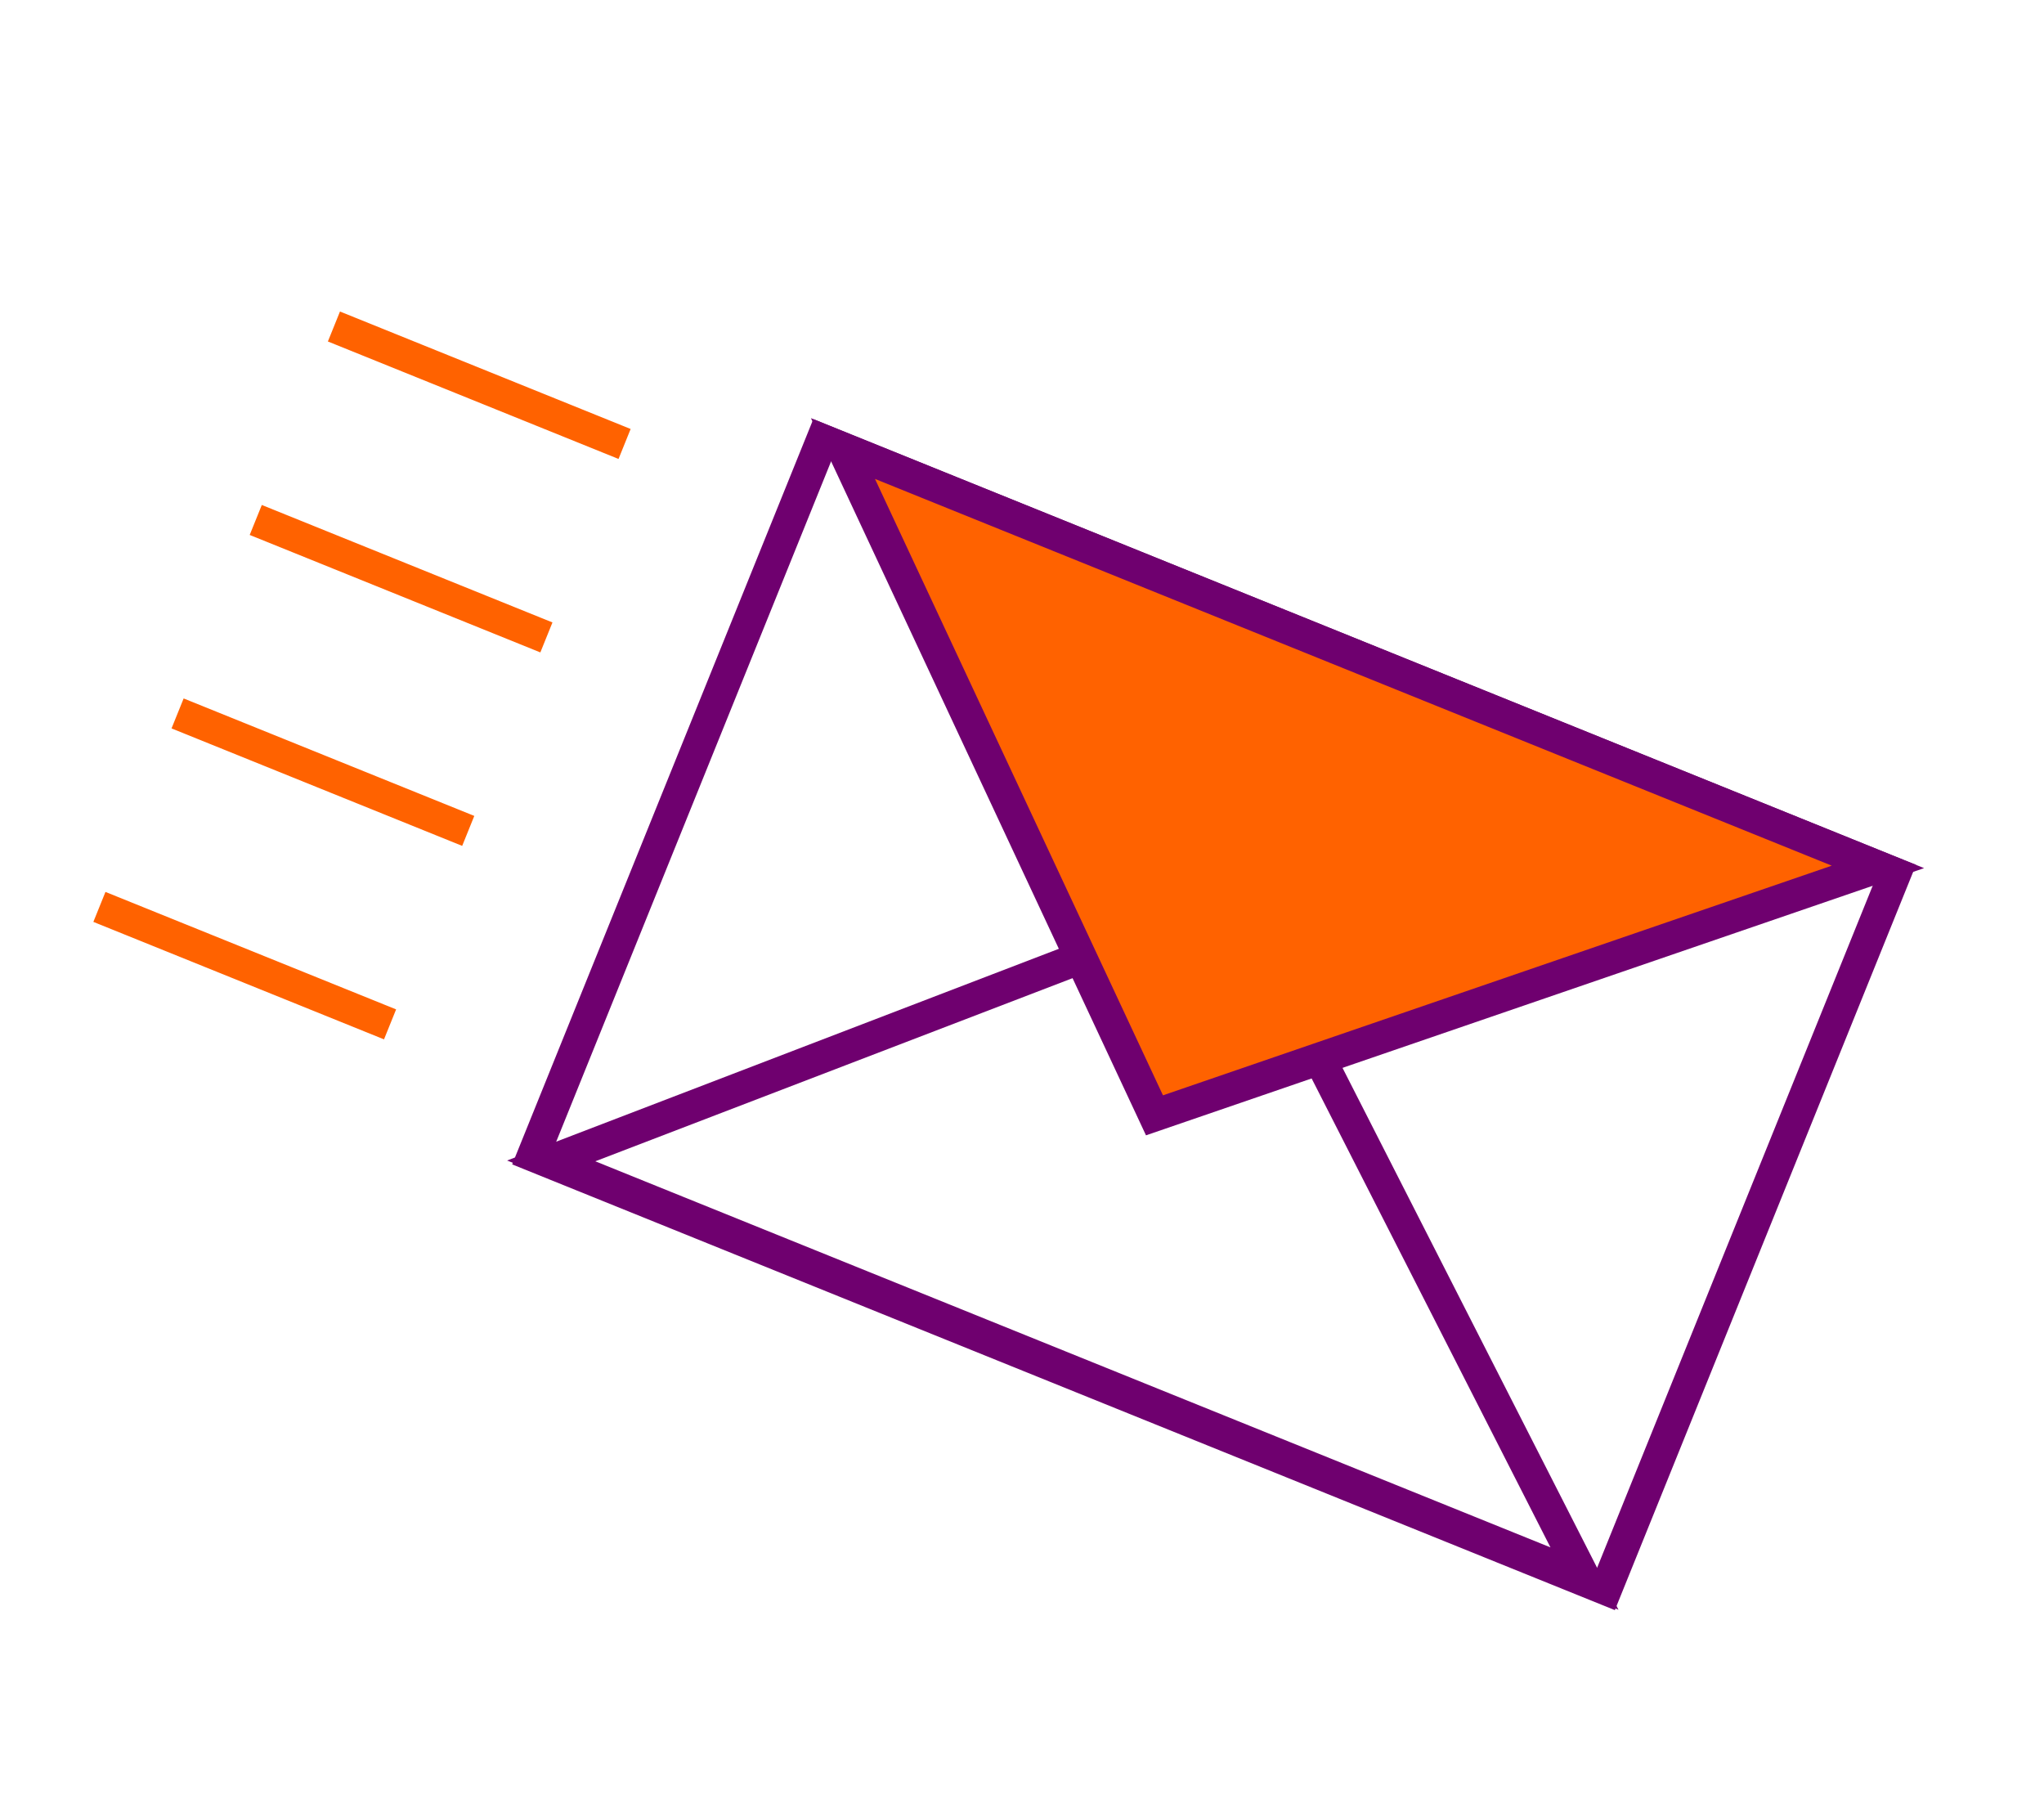 <svg xmlns="http://www.w3.org/2000/svg" xmlns:xlink="http://www.w3.org/1999/xlink" width="204.294" height="180.236" viewBox="0 0 204.294 180.236">
  <defs>
    <clipPath id="clip-path">
      <path id="Path_196" data-name="Path 196" d="M0,4.525H177.34V-97.191H0Z" transform="translate(0 97.191)" fill="none"/>
    </clipPath>
  </defs>
  <g id="Group_400" data-name="Group 400" transform="translate(-1085.699 -2437.321)">
    <g id="Group_389" data-name="Group 389">
      <g id="Group_323" data-name="Group 323" transform="matrix(0.848, 0.53, -0.53, 0.848, 2649.03, -1759.675)">
        <g id="Group_311" data-name="Group 311" transform="translate(944 4359.131)" clip-path="url(#clip-path)">
          <g id="Group_309" data-name="Group 309" transform="translate(47.7 2.132)">
            <path id="Path_194" data-name="Path 194" d="M0,.893,13.388,76.816l113.884-20.08L113.885-19.187Z" transform="translate(0 19.187)" fill="none" stroke="#6f006f" stroke-width="3.23"/>
          </g>
          <g id="Group_310" data-name="Group 310" transform="translate(62.9 38.963)">
            <path id="Path_195" data-name="Path 195" d="M0,2.611l44.228-58.68,65.467,39.338Z" transform="translate(0 56.069)" fill="none" stroke="#6f006f" stroke-width="3.23"/>
          </g>
        </g>
        <g id="Group_312" data-name="Group 312" transform="translate(993.9 4361.582)">
          <path id="Path_197" data-name="Path 197" d="M0,.862l61.718,40,48.158-59.374Z" transform="translate(0 18.512)" fill="#ff6200"/>
        </g>
        <g id="Group_316" data-name="Group 316" transform="translate(944 4359.131)" clip-path="url(#clip-path)">
          <g id="Group_313" data-name="Group 313" transform="translate(49.9 2.451)">
            <path id="Path_198" data-name="Path 198" d="M0,.862l61.718,40,48.158-59.374Z" transform="translate(0 18.512)" fill="none" stroke="#6f006f" stroke-width="3.23"/>
          </g>
          <g id="Group_314" data-name="Group 314" transform="translate(0.294 33.006)">
            <path id="Path_199" data-name="Path 199" d="M0,.242,30.856-5.2" transform="translate(0 5.199)" fill="none" stroke="#ff6200" stroke-width="3.23"/>
          </g>
          <g id="Group_315" data-name="Group 315" transform="translate(3.914 53.541)">
            <path id="Path_200" data-name="Path 200" d="M0,.242,30.856-5.2" transform="translate(0 5.199)" fill="none" stroke="#ff6200" stroke-width="3.23"/>
          </g>
        </g>
        <g id="Group_317" data-name="Group 317" transform="translate(951.535 4433.207)">
          <path id="Path_202" data-name="Path 202" d="M0,.242,30.856-5.2" transform="translate(0 5.199)" fill="none" stroke="#ff6200" stroke-width="3.23"/>
        </g>
        <g id="Group_319" data-name="Group 319" transform="translate(944 4359.131)" clip-path="url(#clip-path)">
          <g id="Group_318" data-name="Group 318" transform="translate(11.156 94.612)">
            <path id="Path_203" data-name="Path 203" d="M0,.242,30.856-5.2" transform="translate(0 5.199)" fill="none" stroke="#ff6200" stroke-width="3.23"/>
          </g>
        </g>
      </g>
    </g>
  </g>
</svg>
